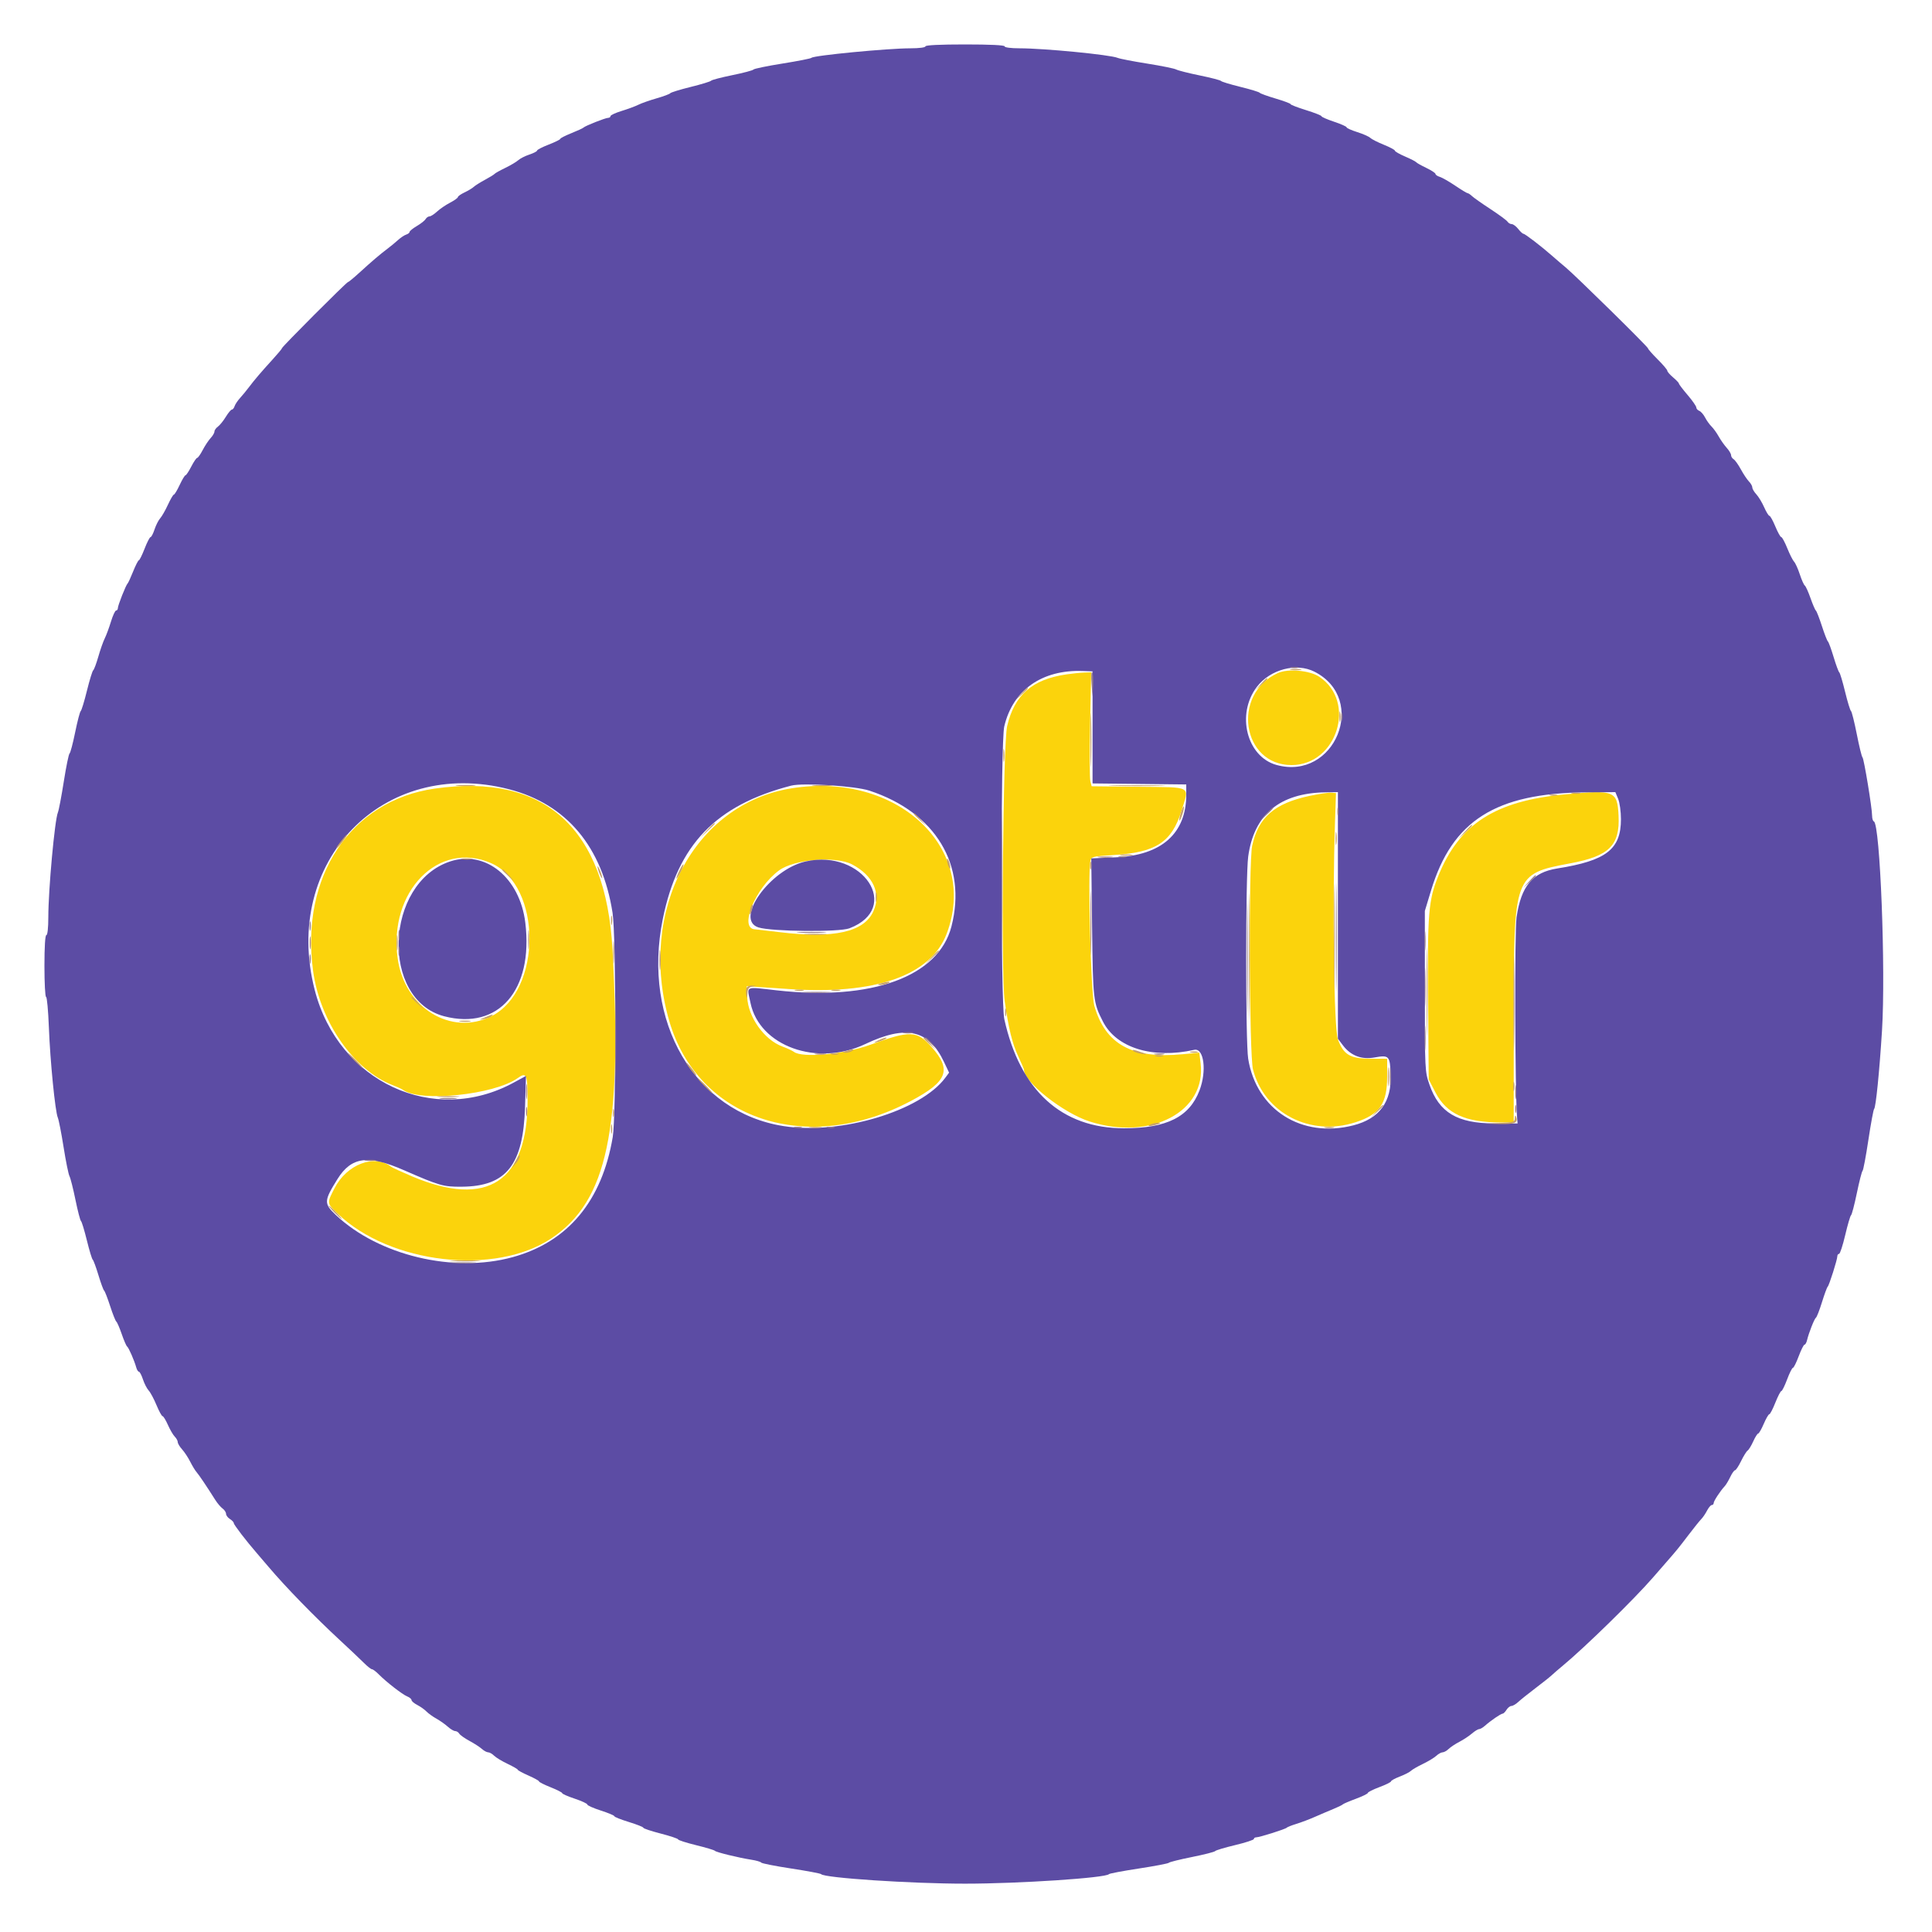 <svg id="svg" version="1.1" xmlns="http://www.w3.org/2000/svg" xmlns:xlink="http://www.w3.org/1999/xlink" width="400" height="400" viewBox="0, 0, 400,400"><g id="svgg"><path id="path0" d="M264.569 139.347 C 254.935 143.705,257.119 158.400,267.400 158.400 C 276.826 158.400,280.939 145.274,273.133 140.108 C 271.145 138.792,266.673 138.395,264.569 139.347 M220.780 139.624 C 213.685 140.669,210.038 143.856,208.517 150.342 C 207.674 153.941,207.236 201.860,207.998 207.200 C 208.821 212.965,209.558 215.980,210.804 218.671 C 211.462 220.093,212.000 221.341,212.000 221.445 C 212.000 224.027,220.109 230.436,225.600 232.194 C 238.251 236.243,249.825 230.144,248.569 220.091 L 248.300 217.937 244.850 218.268 C 234.378 219.275,228.849 216.231,226.556 208.196 C 225.861 205.758,225.187 180.499,225.757 178.228 C 225.976 177.358,226.232 177.294,230.625 177.024 C 239.336 176.487,242.587 174.366,244.602 167.903 C 246.257 162.595,247.008 163.018,235.701 162.893 L 226.012 162.786 225.747 161.732 C 225.602 161.152,225.580 155.845,225.699 149.939 L 225.916 139.200 224.458 139.249 C 223.656 139.276,222.001 139.445,220.780 139.624 M90.000 163.269 C 72.604 165.749,62.137 181.468,64.830 201.071 C 66.268 211.539,73.229 221.530,81.258 224.650 C 82.216 225.022,83.180 225.461,83.400 225.626 C 86.921 228.258,102.302 226.688,107.207 223.195 C 108.995 221.922,109.228 222.430,109.236 227.634 C 109.264 244.670,100.948 250.184,85.258 243.532 C 83.136 242.632,81.208 241.744,80.973 241.559 C 77.548 238.861,71.793 241.058,69.245 246.036 C 67.656 249.141,67.650 249.093,69.900 251.259 C 80.732 261.685,102.548 264.192,114.219 256.351 C 125.759 248.600,128.842 233.972,126.811 196.600 C 125.445 171.472,112.797 160.020,90.000 163.269 M163.914 163.205 C 143.666 166.421,131.968 188.639,138.556 211.366 C 144.490 231.834,167.150 239.340,188.600 227.942 C 196.204 223.901,197.103 221.525,192.843 216.728 C 189.852 213.359,188.425 213.308,180.270 216.280 C 174.770 218.284,166.090 219.096,164.361 217.769 C 164.053 217.532,162.990 217.039,162.000 216.674 C 158.211 215.275,154.877 210.580,154.695 206.385 L 154.600 204.200 155.800 204.263 C 156.460 204.298,159.795 204.522,163.212 204.761 C 181.224 206.020,192.745 201.988,196.013 193.281 C 202.669 175.551,185.784 159.731,163.914 163.205 M271.094 164.787 C 263.853 166.331,260.490 169.265,259.249 175.120 C 258.494 178.684,258.638 218.404,259.417 221.416 C 261.763 230.483,271.278 235.382,280.657 232.352 C 285.672 230.732,287.200 228.505,287.200 222.813 L 287.200 219.200 283.859 219.200 C 279.546 219.200,278.171 218.396,277.000 215.191 C 276.171 212.920,275.829 187.321,276.400 170.200 L 276.600 164.200 275.600 164.120 C 275.050 164.076,273.022 164.376,271.094 164.787 M324.000 164.468 C 309.521 165.835,302.119 170.606,297.780 181.365 C 295.744 186.416,295.528 189.061,295.672 207.241 L 295.800 223.483 297.200 226.186 C 299.490 230.608,303.389 232.388,310.800 232.397 L 313.400 232.400 313.400 210.500 C 313.400 181.043,313.442 180.928,325.105 178.747 C 333.197 177.235,335.407 175.044,335.102 168.839 C 334.850 163.719,334.285 163.496,324.000 164.468 M101.711 178.723 C 112.239 183.401,112.263 205.100,101.745 210.392 C 93.419 214.581,83.779 208.673,82.342 198.500 C 80.375 184.580,90.842 173.893,101.711 178.723 M176.400 178.962 C 180.779 181.243,182.490 185.000,180.823 188.674 C 178.866 192.983,172.689 194.358,161.400 192.996 C 158.760 192.677,156.478 192.413,156.329 192.408 C 152.909 192.303,156.351 183.841,161.289 180.215 C 164.442 177.900,172.998 177.191,176.400 178.962 " stroke="none" fill="#fbd30c" fill-rule="evenodd"></path><path id="path1" d="M227.500 177.489 C 228.215 177.578,229.385 177.578,230.100 177.489 C 230.815 177.401,230.230 177.328,228.800 177.328 C 227.370 177.328,226.785 177.401,227.500 177.489 M225.775 191.000 C 225.775 196.940,225.831 199.426,225.899 196.524 C 225.967 193.622,225.967 188.762,225.899 185.724 C 225.831 182.686,225.775 185.060,225.775 191.000 M313.382 207.800 C 313.382 216.600,313.435 220.143,313.500 215.673 C 313.564 211.204,313.564 204.004,313.499 199.673 C 313.435 195.343,313.382 199.000,313.382 207.800 M64.120 195.200 C 64.120 196.410,64.195 196.905,64.287 196.300 C 64.378 195.695,64.378 194.705,64.287 194.100 C 64.195 193.495,64.120 193.990,64.120 195.200 M136.540 198.800 C 136.540 200.670,136.609 201.435,136.693 200.500 C 136.777 199.565,136.777 198.035,136.693 197.100 C 136.609 196.165,136.540 196.930,136.540 198.800 M294.963 204.400 C 294.963 208.030,295.023 209.515,295.098 207.700 C 295.172 205.885,295.172 202.915,295.098 201.100 C 295.023 199.285,294.963 200.770,294.963 204.400 M168.905 218.287 C 169.514 218.379,170.414 218.377,170.905 218.282 C 171.397 218.187,170.900 218.111,169.800 218.114 C 168.700 218.117,168.297 218.195,168.905 218.287 M108.928 226.000 C 108.928 227.430,109.001 228.015,109.089 227.300 C 109.178 226.585,109.178 225.415,109.089 224.700 C 109.001 223.985,108.928 224.570,108.928 226.000 M313.693 229.600 C 313.693 230.370,313.775 230.685,313.876 230.300 C 313.976 229.915,313.976 229.285,313.876 228.900 C 313.775 228.515,313.693 228.830,313.693 229.600 M108.901 230.200 C 108.905 231.080,108.987 231.393,109.083 230.895 C 109.179 230.398,109.175 229.678,109.075 229.295 C 108.975 228.913,108.896 229.320,108.901 230.200 " stroke="none" fill="#ac847c" fill-rule="evenodd"></path><path id="path2" d="M191.600 9.600 C 191.600 9.832,190.299 10.001,188.500 10.002 C 183.787 10.004,168.384 11.487,168.000 11.975 C 167.890 12.115,165.190 12.647,162.000 13.156 C 158.810 13.666,156.110 14.224,156.000 14.396 C 155.890 14.568,153.919 15.092,151.621 15.559 C 149.322 16.027,147.342 16.546,147.221 16.712 C 147.099 16.878,145.200 17.458,143.000 18.000 C 140.800 18.542,138.897 19.127,138.772 19.301 C 138.646 19.474,137.376 19.949,135.949 20.357 C 134.523 20.765,132.825 21.362,132.178 21.684 C 131.530 22.006,129.965 22.585,128.700 22.972 C 127.435 23.358,126.400 23.838,126.400 24.037 C 126.400 24.237,126.178 24.400,125.908 24.400 C 125.341 24.400,121.100 26.078,120.800 26.421 C 120.690 26.547,119.565 27.064,118.300 27.571 C 117.035 28.078,116.000 28.608,116.000 28.748 C 116.000 28.889,114.920 29.423,113.600 29.935 C 112.280 30.447,111.200 31.002,111.200 31.169 C 111.200 31.335,110.485 31.708,109.610 31.997 C 108.736 32.285,107.701 32.809,107.310 33.161 C 106.920 33.512,105.700 34.236,104.600 34.768 C 103.500 35.300,102.510 35.853,102.400 35.998 C 102.290 36.142,101.390 36.696,100.400 37.230 C 99.410 37.763,98.367 38.421,98.081 38.690 C 97.796 38.960,96.941 39.475,96.181 39.836 C 95.422 40.196,94.800 40.632,94.800 40.805 C 94.800 40.978,94.069 41.500,93.176 41.966 C 92.283 42.431,91.070 43.259,90.480 43.806 C 89.891 44.353,89.190 44.800,88.924 44.800 C 88.658 44.800,88.296 45.051,88.120 45.359 C 87.944 45.666,87.125 46.314,86.300 46.798 C 85.475 47.283,84.800 47.829,84.800 48.013 C 84.800 48.196,84.485 48.446,84.100 48.569 C 83.715 48.691,82.950 49.201,82.400 49.702 C 81.850 50.204,80.860 51.019,80.200 51.514 C 78.683 52.651,76.997 54.090,74.357 56.500 C 73.212 57.545,72.168 58.403,72.038 58.407 C 71.741 58.415,58.400 71.776,58.400 72.064 C 58.400 72.180,57.545 73.212,56.500 74.357 C 54.090 76.997,52.651 78.683,51.514 80.200 C 51.019 80.860,50.204 81.850,49.702 82.400 C 49.201 82.950,48.691 83.715,48.569 84.100 C 48.446 84.485,48.193 84.800,48.006 84.800 C 47.818 84.800,47.254 85.475,46.751 86.300 C 46.248 87.125,45.513 88.035,45.118 88.323 C 44.723 88.610,44.400 89.071,44.400 89.347 C 44.400 89.623,44.042 90.233,43.605 90.702 C 43.168 91.171,42.430 92.285,41.965 93.178 C 41.500 94.070,40.986 94.800,40.823 94.800 C 40.659 94.800,40.109 95.610,39.600 96.600 C 39.091 97.590,38.553 98.400,38.405 98.400 C 38.258 98.400,37.715 99.300,37.200 100.400 C 36.685 101.500,36.145 102.400,36.000 102.400 C 35.855 102.400,35.301 103.345,34.768 104.500 C 34.236 105.655,33.512 106.920,33.161 107.310 C 32.809 107.701,32.285 108.736,31.997 109.610 C 31.708 110.485,31.335 111.200,31.169 111.200 C 31.002 111.200,30.447 112.280,29.935 113.600 C 29.423 114.920,28.889 116.000,28.748 116.000 C 28.608 116.000,28.078 117.035,27.571 118.300 C 27.064 119.565,26.547 120.690,26.421 120.800 C 26.078 121.100,24.400 125.341,24.400 125.908 C 24.400 126.178,24.237 126.400,24.037 126.400 C 23.838 126.400,23.358 127.435,22.972 128.700 C 22.585 129.965,22.006 131.530,21.684 132.178 C 21.362 132.825,20.765 134.523,20.357 135.949 C 19.949 137.376,19.474 138.646,19.301 138.772 C 19.127 138.897,18.542 140.800,18.000 143.000 C 17.458 145.200,16.878 147.099,16.712 147.221 C 16.546 147.342,16.027 149.322,15.559 151.621 C 15.092 153.919,14.570 155.890,14.400 156.000 C 14.230 156.110,13.694 158.720,13.209 161.800 C 12.724 164.880,12.175 167.760,11.989 168.200 C 11.326 169.772,10.009 184.163,10.003 189.900 C 10.001 192.098,9.838 193.600,9.600 193.600 C 9.350 193.600,9.200 196.000,9.200 200.000 C 9.200 203.520,9.352 206.400,9.538 206.400 C 9.724 206.400,9.985 209.235,10.118 212.700 C 10.386 219.689,11.424 230.161,11.971 231.400 C 12.165 231.840,12.703 234.591,13.167 237.513 C 13.630 240.435,14.178 243.135,14.385 243.513 C 14.592 243.891,15.148 246.090,15.620 248.400 C 16.093 250.710,16.608 252.690,16.765 252.800 C 16.922 252.910,17.470 254.710,17.983 256.800 C 18.496 258.890,19.042 260.690,19.196 260.800 C 19.350 260.910,19.882 262.350,20.379 264.000 C 20.876 265.650,21.405 267.090,21.555 267.200 C 21.705 267.310,22.265 268.750,22.800 270.400 C 23.335 272.050,23.911 273.499,24.080 273.620 C 24.249 273.741,24.753 274.902,25.200 276.200 C 25.647 277.498,26.149 278.659,26.317 278.780 C 26.650 279.020,27.805 281.664,28.204 283.100 C 28.341 283.595,28.593 284.000,28.763 284.000 C 28.933 284.000,29.308 284.715,29.597 285.590 C 29.885 286.464,30.418 287.499,30.782 287.890 C 31.145 288.280,31.871 289.635,32.395 290.900 C 32.919 292.165,33.486 293.200,33.655 293.200 C 33.824 293.200,34.323 294.015,34.764 295.011 C 35.204 296.007,35.843 297.100,36.182 297.439 C 36.522 297.779,36.800 298.288,36.800 298.570 C 36.800 298.852,37.205 299.531,37.700 300.077 C 38.195 300.624,38.954 301.775,39.386 302.636 C 39.818 303.496,40.412 304.470,40.705 304.800 C 41.200 305.358,42.731 307.633,44.583 310.562 C 45.013 311.243,45.688 312.035,46.083 312.323 C 46.477 312.610,46.800 313.104,46.800 313.419 C 46.800 313.735,47.160 314.218,47.600 314.493 C 48.040 314.768,48.400 315.151,48.400 315.344 C 48.400 315.675,51.003 319.066,53.200 321.596 C 53.750 322.230,54.830 323.492,55.600 324.401 C 59.143 328.585,65.049 334.653,70.390 339.600 C 72.410 341.470,74.646 343.585,75.359 344.300 C 76.073 345.015,76.817 345.600,77.013 345.600 C 77.209 345.600,77.827 346.062,78.385 346.627 C 79.978 348.238,83.310 350.826,84.300 351.221 C 84.795 351.419,85.200 351.760,85.200 351.980 C 85.200 352.200,85.735 352.656,86.388 352.994 C 87.042 353.332,87.897 353.938,88.288 354.342 C 88.680 354.745,89.614 355.418,90.364 355.837 C 91.115 356.257,92.176 357.005,92.723 357.500 C 93.269 357.995,93.952 358.400,94.239 358.400 C 94.525 358.400,94.904 358.639,95.080 358.931 C 95.256 359.223,96.209 359.898,97.198 360.431 C 98.187 360.964,99.345 361.715,99.773 362.100 C 100.201 362.485,100.787 362.800,101.075 362.800 C 101.364 362.800,101.916 363.115,102.301 363.500 C 102.687 363.885,103.947 364.647,105.101 365.194 C 106.256 365.741,107.200 366.288,107.200 366.410 C 107.200 366.532,108.190 367.067,109.400 367.600 C 110.610 368.133,111.600 368.684,111.600 368.824 C 111.600 368.965,112.680 369.509,114.000 370.033 C 115.320 370.557,116.400 371.110,116.400 371.260 C 116.400 371.411,117.570 371.924,119.000 372.400 C 120.430 372.876,121.600 373.420,121.600 373.610 C 121.600 373.799,122.860 374.360,124.400 374.856 C 125.940 375.352,127.200 375.881,127.200 376.032 C 127.200 376.182,128.550 376.720,130.200 377.226 C 131.850 377.732,133.200 378.270,133.200 378.420 C 133.200 378.571,134.820 379.111,136.800 379.622 C 138.780 380.132,140.400 380.676,140.400 380.830 C 140.400 380.984,142.065 381.519,144.100 382.018 C 146.135 382.517,147.890 383.042,148.000 383.184 C 148.229 383.482,152.924 384.630,155.600 385.043 C 156.590 385.196,157.492 385.461,157.605 385.631 C 157.718 385.801,160.508 386.352,163.805 386.855 C 167.102 387.359,169.890 387.883,170.000 388.020 C 170.629 388.803,188.605 389.993,199.800 389.993 C 210.995 389.993,228.971 388.803,229.600 388.020 C 229.710 387.883,232.498 387.359,235.795 386.855 C 239.092 386.352,241.882 385.817,241.995 385.668 C 242.108 385.518,244.266 384.981,246.791 384.474 C 249.316 383.967,251.476 383.416,251.591 383.248 C 251.706 383.081,253.555 382.525,255.700 382.014 C 257.845 381.503,259.600 380.931,259.600 380.742 C 259.600 380.554,259.820 380.400,260.089 380.400 C 260.774 380.400,266.157 378.700,266.400 378.407 C 266.510 378.275,267.410 377.918,268.400 377.615 C 269.390 377.311,271.100 376.664,272.200 376.177 C 273.300 375.690,275.010 374.961,276.000 374.557 C 276.990 374.153,277.890 373.716,278.000 373.586 C 278.110 373.456,279.325 372.934,280.700 372.426 C 282.075 371.918,283.200 371.366,283.200 371.200 C 283.200 371.034,284.280 370.494,285.600 370.000 C 286.920 369.506,288.000 368.969,288.000 368.806 C 288.000 368.642,288.813 368.198,289.807 367.818 C 290.801 367.439,291.836 366.910,292.107 366.643 C 292.378 366.377,293.500 365.726,294.600 365.198 C 295.700 364.669,296.949 363.914,297.375 363.518 C 297.802 363.123,298.387 362.800,298.675 362.800 C 298.964 362.800,299.527 362.485,299.926 362.100 C 300.325 361.715,301.328 361.049,302.156 360.621 C 302.983 360.193,304.141 359.428,304.730 358.922 C 305.318 358.415,305.991 358.001,306.225 358.000 C 306.458 358.000,307.005 357.685,307.440 357.300 C 308.659 356.220,310.731 354.800,311.088 354.800 C 311.264 354.800,311.632 354.440,311.907 354.000 C 312.182 353.560,312.641 353.200,312.928 353.200 C 313.215 353.200,313.851 352.826,314.341 352.369 C 314.832 351.912,316.441 350.623,317.917 349.505 C 319.392 348.387,320.902 347.186,321.271 346.836 C 321.639 346.486,322.701 345.570,323.630 344.800 C 328.156 341.048,338.353 331.078,342.200 326.643 C 343.080 325.629,344.312 324.214,344.938 323.499 C 347.141 320.982,347.473 320.575,349.543 317.856 C 350.691 316.347,351.898 314.845,352.225 314.518 C 352.551 314.192,353.089 313.401,353.420 312.762 C 353.750 312.123,354.196 311.600,354.410 311.600 C 354.625 311.600,354.800 311.413,354.800 311.184 C 354.800 310.769,356.157 308.700,357.090 307.692 C 357.360 307.401,357.875 306.541,358.236 305.781 C 358.596 305.022,359.038 304.400,359.218 304.400 C 359.397 304.400,359.961 303.545,360.472 302.500 C 360.982 301.455,361.593 300.473,361.830 300.319 C 362.067 300.164,362.590 299.309,362.991 298.419 C 363.393 297.528,363.852 296.800,364.011 296.800 C 364.171 296.800,364.689 295.900,365.162 294.800 C 365.635 293.700,366.155 292.800,366.318 292.800 C 366.481 292.800,367.043 291.720,367.567 290.400 C 368.091 289.080,368.651 288.000,368.811 288.000 C 368.971 288.000,369.506 286.920,370.000 285.600 C 370.494 284.280,371.034 283.200,371.200 283.200 C 371.366 283.200,371.906 282.120,372.400 280.800 C 372.894 279.480,373.435 278.400,373.602 278.400 C 373.770 278.400,374.003 277.995,374.121 277.500 C 374.489 275.950,375.648 273.018,375.976 272.804 C 376.149 272.692,376.710 271.250,377.221 269.600 C 377.733 267.950,378.263 266.510,378.400 266.400 C 378.697 266.161,380.400 260.787,380.400 260.089 C 380.400 259.820,380.561 259.600,380.759 259.600 C 380.956 259.600,381.530 257.845,382.034 255.700 C 382.537 253.555,383.081 251.709,383.242 251.597 C 383.402 251.485,383.944 249.415,384.445 246.997 C 384.946 244.579,385.477 242.510,385.626 242.400 C 385.774 242.290,386.316 239.410,386.831 236.000 C 387.345 232.590,387.879 229.710,388.015 229.600 C 388.366 229.318,389.116 221.878,389.647 213.400 C 390.435 200.838,389.257 170.544,387.962 170.067 C 387.763 169.993,387.600 169.474,387.600 168.912 C 387.600 167.304,385.907 157.022,385.606 156.800 C 385.457 156.690,384.927 154.530,384.428 152.000 C 383.928 149.470,383.386 147.310,383.222 147.200 C 383.059 147.090,382.509 145.290,382.000 143.200 C 381.491 141.110,380.951 139.310,380.800 139.200 C 380.648 139.090,380.118 137.650,379.621 136.000 C 379.124 134.350,378.595 132.910,378.445 132.800 C 378.295 132.690,377.735 131.250,377.200 129.600 C 376.665 127.950,376.104 126.510,375.952 126.400 C 375.801 126.290,375.302 125.132,374.843 123.826 C 374.384 122.521,373.853 121.351,373.663 121.226 C 373.473 121.102,373.006 120.053,372.625 118.895 C 372.244 117.737,371.714 116.567,371.447 116.295 C 371.181 116.023,370.545 114.765,370.035 113.500 C 369.525 112.235,368.965 111.200,368.792 111.200 C 368.618 111.200,368.066 110.210,367.565 109.000 C 367.063 107.790,366.514 106.800,366.345 106.800 C 366.176 106.800,365.682 105.996,365.247 105.014 C 364.813 104.032,364.085 102.828,363.629 102.339 C 363.173 101.849,362.800 101.213,362.800 100.925 C 362.800 100.636,362.485 100.077,362.100 99.683 C 361.715 99.288,360.964 98.163,360.431 97.183 C 359.898 96.202,359.223 95.256,358.931 95.080 C 358.639 94.904,358.400 94.525,358.400 94.239 C 358.400 93.952,357.995 93.269,357.500 92.723 C 357.005 92.176,356.257 91.115,355.837 90.364 C 355.418 89.614,354.745 88.680,354.342 88.288 C 353.938 87.897,353.343 87.064,353.019 86.437 C 352.695 85.810,352.153 85.191,351.815 85.061 C 351.477 84.931,351.200 84.614,351.200 84.356 C 351.200 84.097,350.390 82.938,349.400 81.779 C 348.410 80.621,347.600 79.554,347.600 79.410 C 347.600 79.266,347.060 78.694,346.400 78.139 C 345.740 77.583,345.200 76.963,345.200 76.759 C 345.200 76.556,344.300 75.494,343.200 74.400 C 342.100 73.306,341.200 72.281,341.200 72.123 C 341.200 71.806,326.159 57.019,324.143 55.353 C 323.451 54.782,322.245 53.749,321.461 53.057 C 319.226 51.084,315.740 48.400,315.413 48.400 C 315.249 48.400,314.761 47.950,314.329 47.400 C 313.896 46.850,313.294 46.400,312.991 46.400 C 312.688 46.400,312.296 46.173,312.120 45.896 C 311.944 45.619,310.360 44.450,308.600 43.299 C 306.840 42.147,305.115 40.934,304.766 40.602 C 304.418 40.271,304.011 40.000,303.862 40.000 C 303.713 40.000,302.558 39.301,301.295 38.448 C 300.033 37.594,298.595 36.772,298.100 36.621 C 297.605 36.470,297.200 36.194,297.200 36.009 C 297.200 35.823,296.345 35.263,295.300 34.763 C 294.255 34.264,293.310 33.730,293.200 33.578 C 293.090 33.425,292.055 32.896,290.900 32.401 C 289.745 31.906,288.800 31.365,288.800 31.197 C 288.800 31.030,287.765 30.475,286.500 29.965 C 285.235 29.455,283.970 28.812,283.688 28.535 C 283.407 28.259,282.192 27.723,280.988 27.344 C 279.785 26.964,278.800 26.521,278.800 26.360 C 278.800 26.198,277.630 25.676,276.200 25.200 C 274.770 24.724,273.600 24.213,273.600 24.064 C 273.600 23.915,272.160 23.346,270.400 22.800 C 268.640 22.254,267.200 21.697,267.200 21.562 C 267.200 21.427,265.805 20.905,264.100 20.402 C 262.395 19.899,260.910 19.359,260.800 19.202 C 260.690 19.045,258.890 18.496,256.800 17.983 C 254.710 17.470,252.910 16.922,252.800 16.765 C 252.690 16.608,250.710 16.093,248.400 15.620 C 246.090 15.148,243.891 14.592,243.513 14.385 C 243.135 14.178,240.435 13.630,237.513 13.167 C 234.591 12.703,231.840 12.170,231.400 11.982 C 229.898 11.340,216.204 10.004,211.100 10.001 C 209.301 10.001,208.000 9.832,208.000 9.600 C 208.000 9.346,205.000 9.200,199.800 9.200 C 194.600 9.200,191.600 9.346,191.600 9.600 M272.163 139.076 C 283.300 144.761,276.361 161.728,264.272 158.371 C 258.119 156.663,255.908 147.863,260.213 142.219 C 262.992 138.575,268.397 137.153,272.163 139.076 M226.200 150.600 L 226.200 162.200 235.900 162.307 L 245.600 162.414 245.600 164.535 C 245.600 172.550,240.497 177.090,231.028 177.499 L 225.939 177.719 226.104 191.960 C 226.279 207.016,226.343 207.568,228.351 211.504 C 231.131 216.953,238.630 219.276,247.248 217.360 C 249.265 216.911,249.889 221.729,248.339 225.779 C 246.244 231.253,241.572 233.592,232.720 233.598 C 219.790 233.606,211.195 225.771,207.930 211.000 C 207.175 207.581,207.164 153.635,207.919 150.408 C 209.681 142.869,215.724 138.606,224.200 138.925 L 226.200 139.000 226.200 150.600 M105.422 163.416 C 117.321 166.507,124.688 175.314,126.825 189.000 C 127.561 193.717,127.592 231.058,126.863 235.400 C 124.635 248.666,117.581 257.134,106.134 260.283 C 93.914 263.645,78.364 259.927,69.500 251.522 C 67.027 249.177,67.055 248.619,69.869 244.114 C 72.755 239.494,76.202 239.031,83.614 242.270 C 91.041 245.515,91.777 245.725,95.621 245.695 C 104.862 245.622,108.347 241.198,108.708 229.081 L 108.897 222.762 106.348 224.147 C 89.761 233.164,70.083 224.014,65.168 205.000 C 58.285 178.370,79.325 156.635,105.422 163.416 M180.000 163.693 C 193.702 168.213,200.263 179.077,196.987 191.816 C 194.315 202.203,180.521 207.250,160.835 205.043 C 154.039 204.281,154.623 204.003,155.383 207.646 C 157.250 216.603,169.178 220.888,179.117 216.171 C 187.628 212.133,192.291 213.191,195.454 219.879 L 196.496 222.080 195.712 223.140 C 190.621 230.026,174.070 234.983,162.279 233.154 C 143.828 230.291,132.900 211.584,137.224 190.263 C 140.346 174.869,148.211 166.700,163.800 162.660 C 166.232 162.029,177.049 162.719,180.000 163.693 M277.000 189.530 L 277.000 215.060 278.060 216.452 C 279.682 218.579,281.906 219.423,284.599 218.935 C 287.592 218.393,287.778 218.591,287.927 222.485 C 288.143 228.138,285.598 231.604,280.216 232.987 C 269.516 235.737,260.123 229.795,258.423 219.200 C 257.862 215.703,257.867 181.426,258.429 177.329 C 259.625 168.616,264.930 164.204,274.400 164.044 L 277.000 164.000 277.000 189.530 M335.020 165.387 C 335.341 166.155,335.600 168.038,335.600 169.607 C 335.600 175.848,332.561 178.197,322.400 179.810 C 317.281 180.623,314.934 183.446,313.986 189.931 C 313.565 192.812,313.655 226.178,314.098 231.400 L 314.200 232.600 309.400 232.594 C 301.707 232.585,297.947 230.337,295.951 224.555 C 295.009 221.827,295.000 221.639,295.000 205.200 L 295.000 188.600 296.271 184.400 C 300.657 169.905,309.635 164.205,328.320 164.051 L 334.441 164.000 335.020 165.387 M93.200 178.351 C 79.648 182.821,78.725 206.957,91.974 210.408 C 103.217 213.338,110.455 204.989,108.760 191.045 C 107.626 181.717,100.534 175.932,93.200 178.351 M166.800 178.353 C 159.427 179.994,151.979 190.435,157.052 192.019 C 159.820 192.884,173.727 193.013,175.872 192.194 C 186.779 188.028,178.701 175.704,166.800 178.353 " stroke="none" fill="#5c4ca4" fill-rule="evenodd"></path><path id="path3" d="M267.305 138.687 C 267.914 138.779,268.814 138.777,269.305 138.682 C 269.797 138.587,269.300 138.511,268.200 138.514 C 267.100 138.517,266.697 138.595,267.305 138.687 M260.975 141.700 L 259.800 143.000 261.100 141.825 C 261.815 141.179,262.400 140.594,262.400 140.525 C 262.400 140.216,262.070 140.488,260.975 141.700 M211.375 143.700 L 210.200 145.000 211.500 143.825 C 212.215 143.179,212.800 142.594,212.800 142.525 C 212.800 142.216,212.470 142.488,211.375 143.700 M225.771 153.200 C 225.771 158.150,225.828 160.175,225.899 157.700 C 225.969 155.225,225.969 151.175,225.899 148.700 C 225.828 146.225,225.771 148.250,225.771 153.200 M277.309 148.400 C 277.309 149.390,277.387 149.795,277.482 149.300 C 277.578 148.805,277.578 147.995,277.482 147.500 C 277.387 147.005,277.309 147.410,277.309 148.400 M207.720 156.400 C 207.720 157.610,207.795 158.105,207.887 157.500 C 207.978 156.895,207.978 155.905,207.887 155.300 C 207.795 154.695,207.720 155.190,207.720 156.400 M94.700 162.693 C 95.635 162.777,97.165 162.777,98.100 162.693 C 99.035 162.609,98.270 162.540,96.400 162.540 C 94.530 162.540,93.765 162.609,94.700 162.693 M168.512 162.695 C 169.564 162.777,171.184 162.776,172.112 162.692 C 173.040 162.608,172.180 162.541,170.200 162.542 C 168.220 162.543,167.460 162.612,168.512 162.695 M230.723 162.699 C 233.431 162.768,237.751 162.768,240.323 162.699 C 242.895 162.629,240.680 162.572,235.400 162.573 C 230.120 162.573,228.015 162.630,230.723 162.699 M325.505 164.283 C 326.002 164.379,326.722 164.375,327.105 164.275 C 327.487 164.175,327.080 164.096,326.200 164.101 C 325.320 164.105,325.007 164.187,325.505 164.283 M320.900 164.676 C 321.285 164.776,321.915 164.776,322.300 164.676 C 322.685 164.575,322.370 164.493,321.600 164.493 C 320.830 164.493,320.515 164.575,320.900 164.676 M244.480 168.280 C 243.888 170.209,244.175 170.495,244.800 168.600 C 245.064 167.801,245.202 167.069,245.107 166.974 C 245.012 166.878,244.730 167.466,244.480 168.280 M189.200 168.525 C 189.200 168.594,189.785 169.179,190.500 169.825 L 191.800 171.000 190.625 169.700 C 189.530 168.488,189.200 168.216,189.200 168.525 M146.378 171.900 L 145.000 173.400 146.500 172.022 C 147.325 171.263,148.000 170.588,148.000 170.522 C 148.000 170.216,147.662 170.504,146.378 171.900 M303.178 172.300 L 301.800 173.800 303.300 172.422 C 304.696 171.138,304.984 170.800,304.678 170.800 C 304.612 170.800,303.937 171.475,303.178 172.300 M276.520 173.600 C 276.520 174.810,276.595 175.305,276.687 174.700 C 276.778 174.095,276.778 173.105,276.687 172.500 C 276.595 171.895,276.520 172.390,276.520 173.600 M71.144 173.500 C 69.993 174.889,69.506 175.600,69.704 175.600 C 69.814 175.600,70.386 174.970,70.973 174.200 C 72.063 172.771,72.195 172.232,71.144 173.500 M276.184 194.000 C 276.184 203.790,276.236 207.795,276.300 202.900 C 276.363 198.005,276.363 189.995,276.300 185.100 C 276.236 180.205,276.184 184.210,276.184 194.000 M232.100 177.087 C 232.705 177.178,233.695 177.178,234.300 177.087 C 234.905 176.995,234.410 176.920,233.200 176.920 C 231.990 176.920,231.495 176.995,232.100 177.087 M258.586 198.200 C 258.586 209.860,258.637 214.572,258.700 208.672 C 258.762 202.771,258.762 193.231,258.700 187.472 C 258.637 181.712,258.586 186.540,258.586 198.200 M95.705 177.887 C 96.314 177.979,97.214 177.977,97.705 177.882 C 98.197 177.787,97.700 177.711,96.600 177.714 C 95.500 177.717,95.097 177.795,95.705 177.887 M196.056 178.000 C 196.056 178.330,196.211 178.960,196.400 179.400 C 196.617 179.904,196.744 179.978,196.744 179.600 C 196.744 179.270,196.589 178.640,196.400 178.200 C 196.183 177.696,196.056 177.622,196.056 178.000 M225.693 179.200 C 225.693 179.970,225.775 180.285,225.876 179.900 C 225.976 179.515,225.976 178.885,225.876 178.500 C 225.775 178.115,225.693 178.430,225.693 179.200 M140.672 180.219 C 139.732 182.189,139.864 182.524,140.847 180.662 C 141.293 179.816,141.587 179.054,141.501 178.967 C 141.414 178.881,141.041 179.444,140.672 180.219 M123.829 180.000 C 123.976 180.550,124.264 181.270,124.467 181.600 C 124.725 182.017,124.757 181.895,124.571 181.200 C 124.424 180.650,124.136 179.930,123.933 179.600 C 123.675 179.183,123.643 179.305,123.829 180.000 M104.000 180.125 C 104.000 180.194,104.585 180.779,105.300 181.425 L 106.600 182.600 105.425 181.300 C 104.330 180.088,104.000 179.816,104.000 180.125 M181.301 185.800 C 181.305 186.680,181.387 186.993,181.483 186.495 C 181.579 185.998,181.575 185.278,181.475 184.895 C 181.375 184.513,181.296 184.920,181.301 185.800 M155.449 187.815 C 155.312 188.173,155.215 188.766,155.234 189.133 C 155.253 189.500,155.427 189.269,155.621 188.620 C 155.998 187.358,155.865 186.733,155.449 187.815 M126.501 190.600 C 126.505 191.480,126.587 191.793,126.683 191.295 C 126.779 190.798,126.775 190.078,126.675 189.695 C 126.575 189.313,126.496 189.720,126.501 190.600 M295.381 205.400 C 295.381 213.540,295.434 216.813,295.500 212.674 C 295.565 208.534,295.565 201.874,295.499 197.874 C 295.434 193.873,295.381 197.260,295.381 205.400 M109.337 194.600 C 109.339 196.360,109.409 197.030,109.493 196.089 C 109.578 195.149,109.577 193.709,109.491 192.889 C 109.405 192.070,109.336 192.840,109.337 194.600 M82.128 195.200 C 82.128 196.630,82.201 197.215,82.289 196.500 C 82.378 195.785,82.378 194.615,82.289 193.900 C 82.201 193.185,82.128 193.770,82.128 195.200 M166.900 193.494 C 167.945 193.576,169.655 193.576,170.700 193.494 C 171.745 193.412,170.890 193.344,168.800 193.344 C 166.710 193.344,165.855 193.412,166.900 193.494 M126.944 197.200 C 126.944 199.290,127.012 200.145,127.094 199.100 C 127.176 198.055,127.176 196.345,127.094 195.300 C 127.012 194.255,126.944 195.110,126.944 197.200 M192.778 198.300 L 191.400 199.800 192.900 198.422 C 193.725 197.663,194.400 196.988,194.400 196.922 C 194.400 196.616,194.062 196.904,192.778 198.300 M182.400 203.600 C 181.596 203.857,181.557 203.923,182.200 203.932 C 182.640 203.938,183.360 203.789,183.800 203.600 C 184.819 203.162,183.768 203.162,182.400 203.600 M154.556 204.571 C 154.435 204.885,154.416 205.560,154.514 206.071 C 154.652 206.794,154.703 206.718,154.746 205.728 C 154.787 204.749,155.007 204.416,155.700 204.282 L 156.600 204.109 155.687 204.054 C 155.186 204.025,154.676 204.257,154.556 204.571 M164.705 205.083 C 165.202 205.179,165.922 205.175,166.305 205.075 C 166.687 204.975,166.280 204.896,165.400 204.901 C 164.520 204.905,164.207 204.987,164.705 205.083 M172.305 205.083 C 172.802 205.179,173.522 205.175,173.905 205.075 C 174.287 204.975,173.880 204.896,173.000 204.901 C 172.120 204.905,171.807 204.987,172.305 205.083 M85.200 206.525 C 85.200 206.594,85.785 207.179,86.500 207.825 L 87.800 209.000 86.625 207.700 C 85.530 206.488,85.200 206.216,85.200 206.525 M208.093 209.600 C 208.093 210.370,208.175 210.685,208.276 210.300 C 208.376 209.915,208.376 209.285,208.276 208.900 C 208.175 208.515,208.093 208.830,208.093 209.600 M100.400 210.634 C 99.090 211.170,99.077 211.192,100.200 210.975 C 100.860 210.848,101.571 210.576,101.780 210.372 C 102.259 209.903,102.121 209.929,100.400 210.634 M95.305 211.487 C 95.914 211.579,96.814 211.577,97.305 211.482 C 97.797 211.387,97.300 211.311,96.200 211.314 C 95.100 211.317,94.697 211.395,95.305 211.487 M181.800 215.414 C 180.800 215.896,180.766 215.951,181.600 215.748 C 182.733 215.471,184.007 214.821,183.400 214.830 C 183.180 214.833,182.460 215.096,181.800 215.414 M191.200 214.925 C 191.200 214.994,191.785 215.579,192.500 216.225 L 193.800 217.400 192.625 216.100 C 191.530 214.888,191.200 214.616,191.200 214.925 M175.200 217.600 C 174.376 217.864,174.341 217.926,175.000 217.954 C 175.440 217.973,176.070 217.813,176.400 217.600 C 177.101 217.147,176.614 217.147,175.200 217.600 M234.622 217.582 C 234.843 217.803,235.649 218.080,236.413 218.196 C 237.821 218.411,237.555 218.242,235.409 217.558 C 234.609 217.303,234.350 217.310,234.622 217.582 M246.500 217.876 C 246.885 217.976,247.515 217.976,247.900 217.876 C 248.285 217.775,247.970 217.693,247.200 217.693 C 246.430 217.693,246.115 217.775,246.500 217.876 M73.400 219.600 C 74.259 220.480,75.052 221.200,75.162 221.200 C 75.272 221.200,74.659 220.480,73.800 219.600 C 72.941 218.720,72.148 218.000,72.038 218.000 C 71.928 218.000,72.541 218.720,73.400 219.600 M172.100 218.276 C 172.485 218.376,173.115 218.376,173.500 218.276 C 173.885 218.175,173.570 218.093,172.800 218.093 C 172.030 218.093,171.715 218.175,172.100 218.276 M239.300 218.676 C 239.685 218.776,240.315 218.776,240.700 218.676 C 241.085 218.575,240.770 218.493,240.000 218.493 C 239.230 218.493,238.915 218.575,239.300 218.676 M142.791 221.188 C 143.257 221.841,143.842 222.502,144.091 222.656 C 144.341 222.811,144.041 222.276,143.425 221.468 C 142.088 219.715,141.584 219.492,142.791 221.188 M287.337 223.000 C 287.339 224.760,287.409 225.430,287.493 224.489 C 287.578 223.549,287.577 222.109,287.491 221.289 C 287.405 220.470,287.336 221.240,287.337 223.000 M145.800 224.800 C 146.659 225.680,147.452 226.400,147.562 226.400 C 147.672 226.400,147.059 225.680,146.200 224.800 C 145.341 223.920,144.548 223.200,144.438 223.200 C 144.328 223.200,144.941 223.920,145.800 224.800 M313.301 225.000 C 313.305 225.880,313.387 226.193,313.483 225.695 C 313.579 225.198,313.575 224.478,313.475 224.095 C 313.375 223.713,313.296 224.120,313.301 225.000 M90.900 227.094 C 91.945 227.176,93.655 227.176,94.700 227.094 C 95.745 227.012,94.890 226.944,92.800 226.944 C 90.710 226.944,89.855 227.012,90.900 227.094 M284.975 230.100 L 283.800 231.400 285.100 230.225 C 286.312 229.130,286.584 228.800,286.275 228.800 C 286.206 228.800,285.621 229.385,284.975 230.100 M126.893 230.400 C 126.893 231.170,126.975 231.485,127.076 231.100 C 127.176 230.715,127.176 230.085,127.076 229.700 C 126.975 229.315,126.893 229.630,126.893 230.400 M313.632 231.483 C 313.602 232.303,313.378 232.376,310.500 232.503 L 307.400 232.639 310.513 232.720 C 313.686 232.802,314.409 232.456,313.869 231.113 C 313.756 230.831,313.649 230.997,313.632 231.483 M126.501 233.800 C 126.505 234.680,126.587 234.993,126.683 234.495 C 126.779 233.998,126.775 233.278,126.675 232.895 C 126.575 232.513,126.496 232.920,126.501 233.800 M238.200 232.800 C 237.181 233.238,238.232 233.238,239.600 232.800 C 240.404 232.543,240.443 232.477,239.800 232.468 C 239.360 232.462,238.640 232.611,238.200 232.800 M167.700 233.487 C 168.305 233.578,169.295 233.578,169.900 233.487 C 170.505 233.395,170.010 233.320,168.800 233.320 C 167.590 233.320,167.095 233.395,167.700 233.487 M274.300 233.482 C 274.795 233.578,275.605 233.578,276.100 233.482 C 276.595 233.387,276.190 233.309,275.200 233.309 C 274.210 233.309,273.805 233.387,274.300 233.482 M106.694 240.503 L 105.988 241.800 106.794 240.856 C 107.480 240.052,107.846 239.194,107.500 239.203 C 107.445 239.204,107.082 239.789,106.694 240.503 M69.200 251.000 C 69.946 251.770,70.647 252.400,70.757 252.400 C 70.867 252.400,70.346 251.770,69.600 251.000 C 68.854 250.230,68.153 249.600,68.043 249.600 C 67.933 249.600,68.454 250.230,69.200 251.000 M93.717 261.097 C 95.211 261.174,97.551 261.174,98.917 261.096 C 100.282 261.018,99.060 260.955,96.200 260.955 C 93.340 260.956,92.222 261.020,93.717 261.097 " stroke="none" fill="#c6a069" fill-rule="evenodd"></path><path id="path4" d="M267.300 138.276 C 267.685 138.376,268.315 138.376,268.700 138.276 C 269.085 138.175,268.770 138.093,268.000 138.093 C 267.230 138.093,266.915 138.175,267.300 138.276 M225.995 141.518 L 226.190 144.200 226.317 141.842 C 226.386 140.545,226.299 139.338,226.122 139.160 C 225.945 138.982,225.888 140.043,225.995 141.518 M277.693 148.400 C 277.693 149.170,277.775 149.485,277.876 149.100 C 277.976 148.715,277.976 148.085,277.876 147.700 C 277.775 147.315,277.693 147.630,277.693 148.400 M207.388 182.200 C 207.388 195.180,207.438 200.432,207.500 193.871 C 207.562 187.311,207.561 176.691,207.500 170.271 C 207.438 163.852,207.387 169.220,207.388 182.200 M276.893 168.000 C 276.893 168.770,276.975 169.085,277.076 168.700 C 277.176 168.315,277.176 167.685,277.076 167.300 C 276.975 166.915,276.893 167.230,276.893 168.000 M261.978 168.700 L 260.600 170.200 262.100 168.822 C 263.496 167.538,263.784 167.200,263.478 167.200 C 263.412 167.200,262.737 167.875,261.978 168.700 M276.584 194.000 C 276.584 204.010,276.636 208.105,276.700 203.100 C 276.763 198.095,276.763 189.905,276.700 184.900 C 276.636 179.895,276.584 183.990,276.584 194.000 M231.700 177.476 C 232.085 177.576,232.715 177.576,233.100 177.476 C 233.485 177.375,233.170 177.293,232.400 177.293 C 231.630 177.293,231.315 177.375,231.700 177.476 M258.185 198.400 C 258.185 209.070,258.237 213.435,258.300 208.100 C 258.363 202.765,258.363 194.035,258.300 188.700 C 258.237 183.365,258.185 187.730,258.185 198.400 M316.575 182.500 L 315.400 183.800 316.700 182.625 C 317.415 181.979,318.000 181.394,318.000 181.325 C 318.000 181.016,317.670 181.288,316.575 182.500 M64.101 191.800 C 64.105 192.680,64.187 192.993,64.283 192.495 C 64.379 191.998,64.375 191.278,64.275 190.895 C 64.175 190.513,64.096 190.920,64.101 191.800 M294.940 194.800 C 294.940 196.670,295.009 197.435,295.093 196.500 C 295.177 195.565,295.177 194.035,295.093 193.100 C 295.009 192.165,294.940 192.930,294.940 194.800 M82.509 193.600 C 82.509 194.590,82.587 194.995,82.682 194.500 C 82.778 194.005,82.778 193.195,82.682 192.700 C 82.587 192.205,82.509 192.610,82.509 193.600 M165.500 193.096 C 166.875 193.174,169.125 193.174,170.500 193.096 C 171.875 193.018,170.750 192.954,168.000 192.954 C 165.250 192.954,164.125 193.018,165.500 193.096 M82.501 197.000 C 82.505 197.880,82.587 198.193,82.683 197.695 C 82.779 197.198,82.775 196.478,82.675 196.095 C 82.575 195.713,82.496 196.120,82.501 197.000 M64.101 198.600 C 64.105 199.480,64.187 199.793,64.283 199.295 C 64.379 198.798,64.375 198.078,64.275 197.695 C 64.175 197.313,64.096 197.720,64.101 198.600 M127.380 215.000 C 127.380 222.700,127.434 225.793,127.499 221.874 C 127.565 217.955,127.565 211.655,127.499 207.874 C 127.434 204.093,127.380 207.300,127.380 215.000 M166.716 205.497 C 168.099 205.575,170.259 205.574,171.516 205.495 C 172.772 205.416,171.640 205.352,169.000 205.353 C 166.360 205.353,165.332 205.418,166.716 205.497 M294.950 215.000 C 294.951 217.420,295.016 218.358,295.096 217.085 C 295.176 215.812,295.175 213.832,295.094 212.685 C 295.014 211.538,294.949 212.580,294.950 215.000 M187.100 213.882 C 187.595 213.978,188.405 213.978,188.900 213.882 C 189.395 213.787,188.990 213.709,188.000 213.709 C 187.010 213.709,186.605 213.787,187.100 213.882 M191.600 214.925 C 191.600 214.994,192.185 215.579,192.900 216.225 L 194.200 217.400 193.025 216.100 C 191.930 214.888,191.600 214.616,191.600 214.925 M239.100 218.282 C 239.595 218.378,240.405 218.378,240.900 218.282 C 241.395 218.187,240.990 218.109,240.000 218.109 C 239.010 218.109,238.605 218.187,239.100 218.282 M287.737 223.000 C 287.739 224.760,287.809 225.430,287.893 224.489 C 287.978 223.549,287.977 222.109,287.891 221.289 C 287.805 220.470,287.736 221.240,287.737 223.000 M313.724 226.200 C 313.726 227.520,313.801 228.012,313.890 227.293 C 313.979 226.574,313.977 225.494,313.886 224.893 C 313.795 224.292,313.722 224.880,313.724 226.200 M91.300 227.491 C 92.125 227.578,93.475 227.578,94.300 227.491 C 95.125 227.405,94.450 227.334,92.800 227.334 C 91.150 227.334,90.475 227.405,91.300 227.491 M164.500 233.476 C 164.885 233.576,165.515 233.576,165.900 233.476 C 166.285 233.375,165.970 233.293,165.200 233.293 C 164.430 233.293,164.115 233.375,164.500 233.476 M171.300 233.476 C 171.685 233.576,172.315 233.576,172.700 233.476 C 173.085 233.375,172.770 233.293,172.000 233.293 C 171.230 233.293,170.915 233.375,171.300 233.476 M75.705 240.287 C 76.314 240.379,77.214 240.377,77.705 240.282 C 78.197 240.187,77.700 240.111,76.600 240.114 C 75.500 240.117,75.097 240.195,75.705 240.287 M93.715 261.496 C 94.988 261.576,96.968 261.575,98.115 261.494 C 99.262 261.414,98.220 261.349,95.800 261.350 C 93.380 261.351,92.442 261.416,93.715 261.496 " stroke="none" fill="#967c89" fill-rule="evenodd"></path></g></svg>